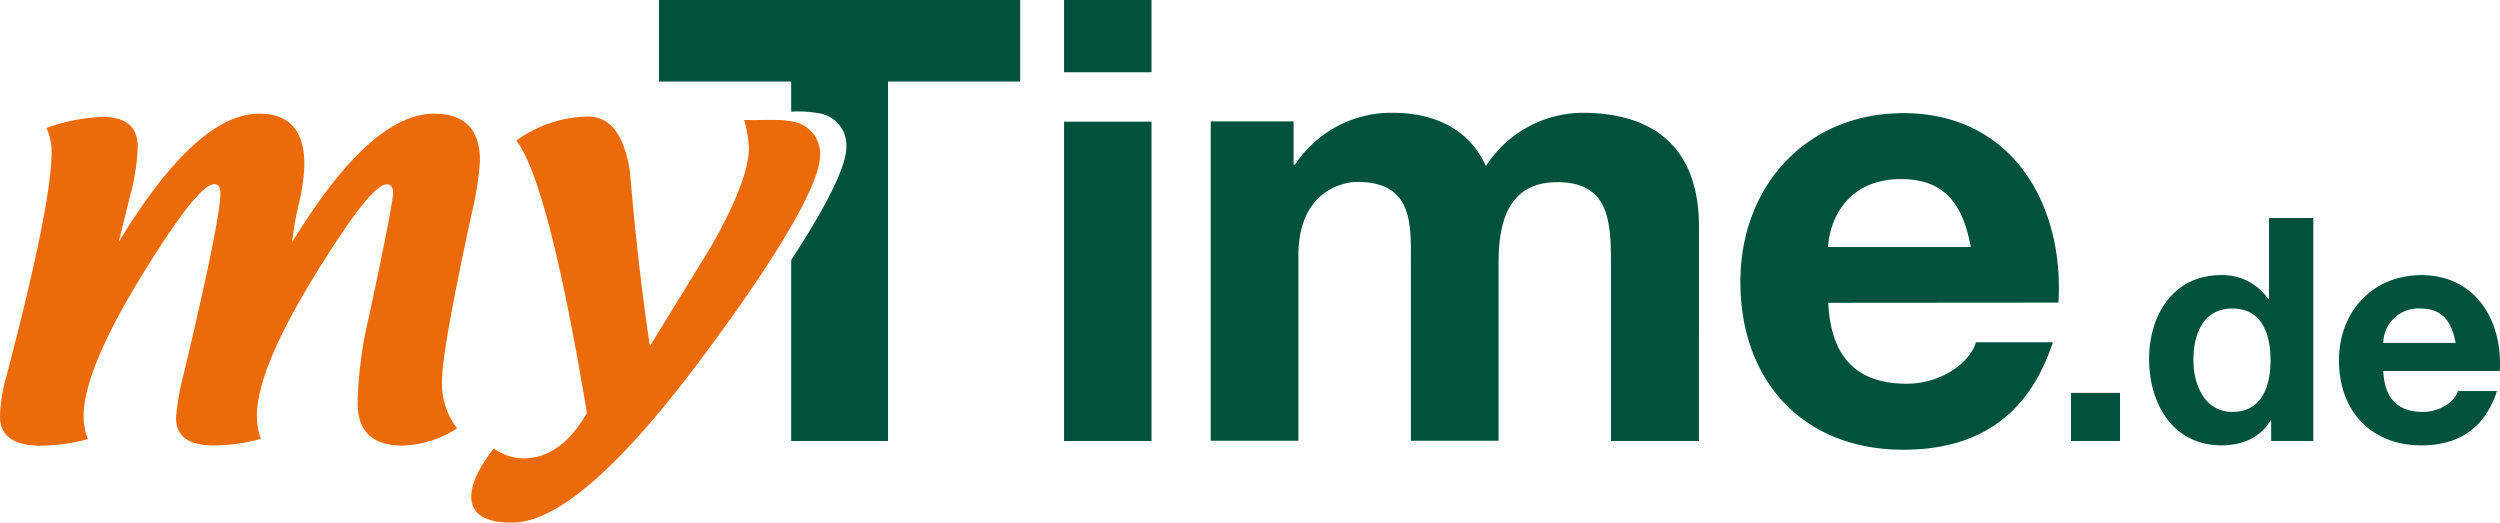 <svg xmlns="http://www.w3.org/2000/svg" data-name="Ebene 1" viewBox="0 0 422.25 88.28"><path fill="#00523d" d="M422.21 62.66c.53-8.38-4-16.19-13.24-16.19-8.28 0-13.92 6.22-13.92 14.4 0 8.44 5.32 14.35 13.92 14.35 6.17 0 10.66-2.74 12.77-9.18h-6.6c-.47 1.69-2.9 3.53-5.91 3.53-4.16 0-6.48-2.16-6.69-6.91Zm-7.49-4.74h-12.18a5.9 5.9 0 0 1 6.22-5.81c3.64 0 5.28 2 6 5.81ZM383.6 74.48h7.12V36.82h-7.49v13.71h-.1a9.39 9.39 0 0 0-8.07-4.06c-8 0-12.08 6.81-12.08 14.14 0 7.54 4 14.61 12.23 14.61 3.48 0 6.54-1.27 8.29-4.22h.1v3.48Zm-.1-13.71c0 4.48-1.48 8.8-6.44 8.8-4.64 0-6.59-4.48-6.59-8.75 0-4.49 1.68-8.71 6.59-8.71s6.43 4.24 6.43 8.66Zm-33.71 13.71h8.28v-8.13h-8.28v8.12Zm-2.12-23.37c1-16.58-7.82-32-26.19-32-16.37 0-27.53 12.31-27.53 28.48 0 16.69 10.53 28.37 27.53 28.37 12.21 0 21.08-5.42 25.25-18.15h-13c-.94 3.34-5.74 7-11.68 7-8.25 0-12.84-4.28-13.25-13.67Zm-14.81-9.39h-24.1c.21-4.17 2.92-11.47 12.31-11.47 7.2 0 10.43 4 11.79 11.47Zm-60.72 32.76h14.82V38.35c0-14-8.24-19.3-19.72-19.3a19.57 19.57 0 0 0-16.27 9c-2.92-6.47-9-9-15.75-9a19.49 19.49 0 0 0-16.49 8.76h-.24v-7.3h-14v53.93h14.81v-31.3c0-10.53 7.09-12.41 10-12.41 9.39 0 9 7.2 9 13.46v30.25h14.81v-30c0-6.78 1.56-13.67 9.91-13.67s9.07 5.95 9.07 13.15v30.56Zm-92.42 0h14.77V20.55h-14.77v53.93Zm0-62.28h14.77V0h-14.77v12.2Zm-29.73 1.57h22.32V0h-61v13.77h22.32v5.08a21.28 21.28 0 0 1 4.76.29 5.46 5.46 0 0 1 4.56 5.71c0 3.1-3.06 9.51-9.32 19.07v30.56h16.36V13.77Z"/><path fill="#eb6b0a" d="M44.06 74.12a30.5 30.5 0 0 1-8 1.12q-6.33 0-6.33-4.7a45.39 45.39 0 0 1 1.4-7.8q6.1-25.65 6.1-30.16c0-1-.35-1.47-1.06-1.47q-2.79 0-12.41 15.74t-9.65 23.5a11.68 11.68 0 0 0 .72 3.82 31.88 31.88 0 0 1-7.9 1.11Q0 75.28 0 70.33a26.31 26.31 0 0 1 1-6.46q7.72-29.36 7.72-38.25a9.85 9.85 0 0 0-.87-4 30.79 30.79 0 0 1 9.41-1.87q6 0 6 5a35.09 35.09 0 0 1-1.23 8.11l-2 8.06Q33.19 19.2 43.8 19.2q7.6 0 7.61 8.57a32.49 32.49 0 0 1-.92 6.58 53.64 53.64 0 0 0-1.15 6.57q13.23-21.72 24-21.72 7.73 0 7.73 8a54.31 54.31 0 0 1-1.48 9.21q-4.92 22.74-4.93 27.85a12.45 12.45 0 0 0 2.55 8.09 18 18 0 0 1-9.25 2.91q-7.56 0-7.56-7.2a68.66 68.66 0 0 1 1.87-14.36q4.11-19.18 4.11-21.1c0-1-.35-1.47-1.06-1.47q-2.75 0-12.37 15.74t-9.56 23.48a12.36 12.36 0 0 0 .67 3.82ZM87.2 23.75a21.16 21.16 0 0 1 12.09-4.07q5.67 0 7.1 9.25 1.44 16.8 3.38 29.52l10-16.26q6.72-11.61 6.72-17.26a20 20 0 0 0-.8-4.67c3.09.09 6.24-.2 8.26.29a5.47 5.47 0 0 1 4.56 5.71c0 4.55-6.37 16-20.12 34.41s-24.38 27.6-31.9 27.6c-4.6 0-6.89-1.47-6.89-4.41 0-2.15 1.26-4.85 3.8-8.11a8.85 8.85 0 0 0 5 1.67q6.33 0 10.73-7.68-6.47-38.85-11.92-46Z"/></svg>